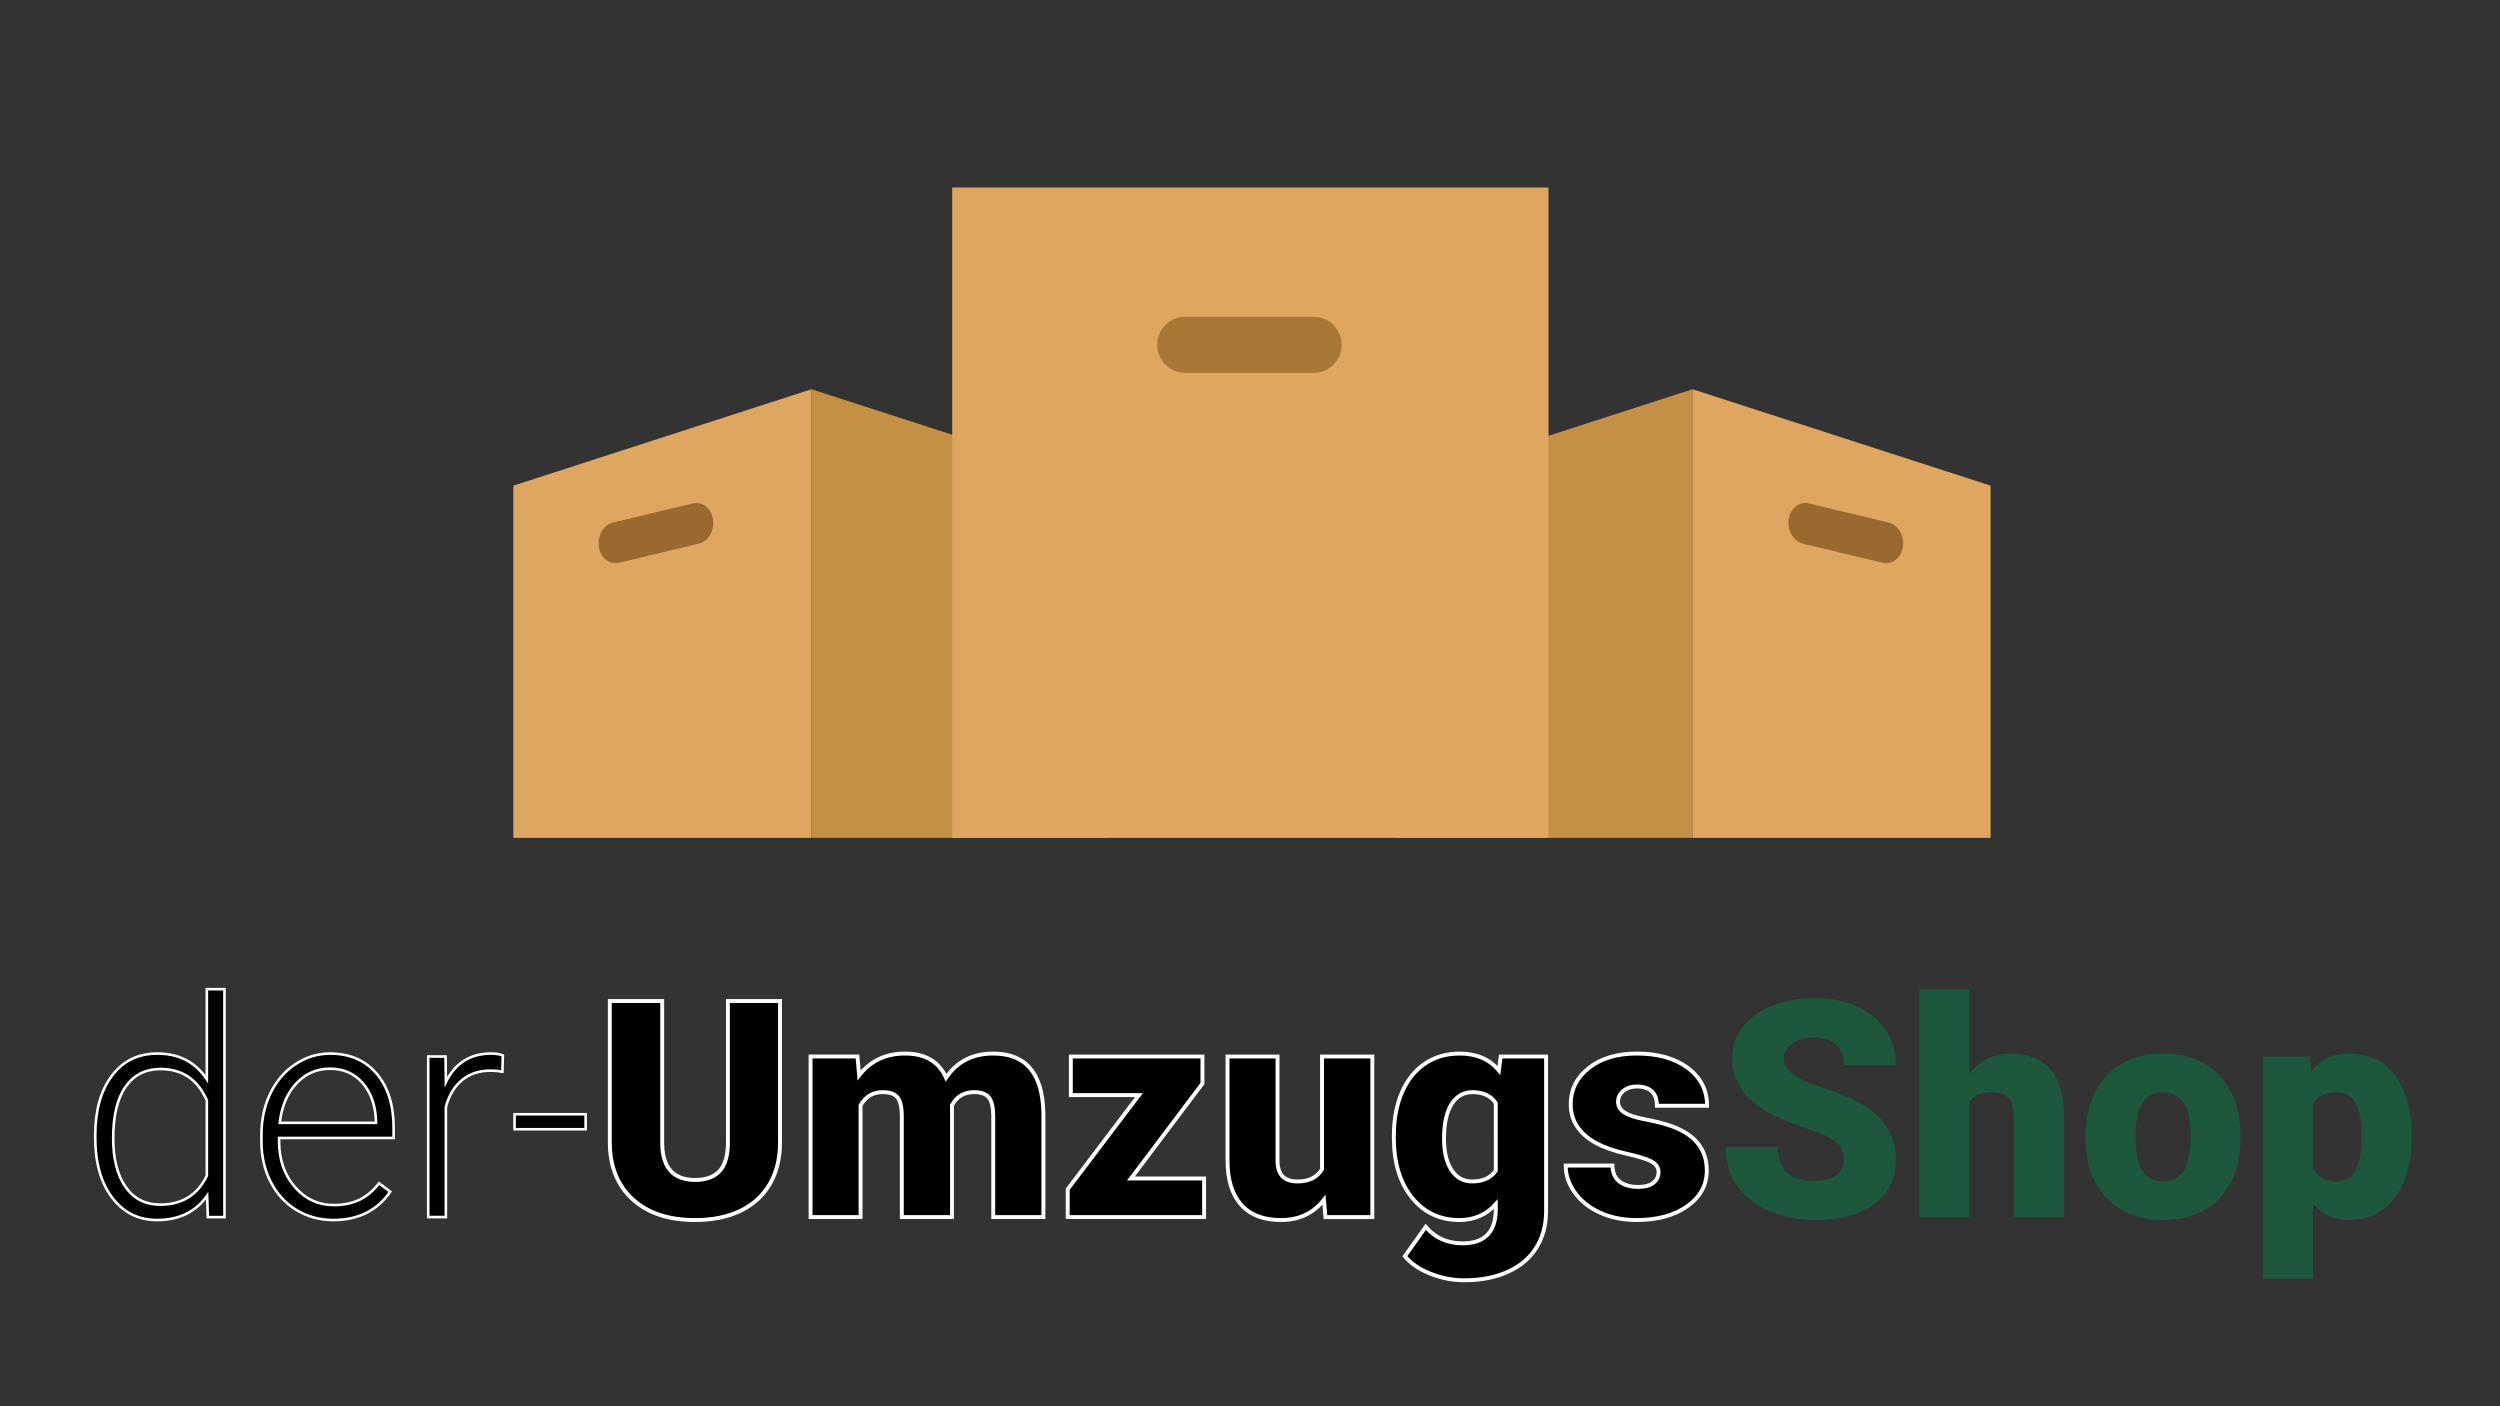 <?xml version="1.0" encoding="utf-8"?>
<!-- Generator: Adobe Illustrator 27.0.1, SVG Export Plug-In . SVG Version: 6.00 Build 0)  -->
<svg version="1.1" xmlns="http://www.w3.org/2000/svg" xmlns:xlink="http://www.w3.org/1999/xlink" x="0px" y="0px"
	 viewBox="0 0 1920 1080" enable-background="new 0 0 1920 1080" xml:space="preserve">
<rect x="0" y="0" width="1920" height="1080" fill="#333333" stroke="none"/>
<g id="Ebene_2">
</g>
<g id="Ebene_1">
	<g>
		<path fill-rule="evenodd" clip-rule="evenodd" fill="#DFA661" d="M394.24,372.98c38.15-12.34,76.32-24.7,114.47-37.04
			c38.15-12.34,76.32-24.67,114.5-37.01c0,57.44,0,114.91,0,172.31c0,57.4,0,114.84,0,172.24c-38.18,0-76.35,0-114.5,0
			s-76.32,0-114.47,0c0-45.03,0-90.14,0-135.2C394.24,463.22,394.24,418.08,394.24,372.98z"/>
		<path fill-rule="evenodd" clip-rule="evenodd" fill="#C49045" d="M852.18,372.98c-38.15-12.34-76.32-24.7-114.47-37.04
			c-38.15-12.34-76.32-24.67-114.5-37.01c0,57.44,0,114.91,0,172.31c0,57.4,0,114.84,0,172.24c38.18,0,76.35,0,114.5,0
			c38.15,0,76.32,0,114.47,0c0-45.03,0-90.14,0-135.2C852.18,463.22,852.18,418.08,852.18,372.98z"/>
	</g>
	<g>
		<path fill-rule="evenodd" clip-rule="evenodd" fill="#C49045" d="M1070.85,372.98c38.15-12.34,76.32-24.7,114.47-37.04
			c38.15-12.34,76.32-24.67,114.5-37.01c0,57.44,0,114.91,0,172.31c0,57.4,0,114.84,0,172.24c-38.18,0-76.35,0-114.5,0
			c-38.15,0-76.32,0-114.47,0c0-45.03,0-90.14,0-135.2C1070.85,463.22,1070.85,418.08,1070.85,372.98z"/>
		<path fill-rule="evenodd" clip-rule="evenodd" fill="#DFA661" d="M1528.79,372.98c-38.15-12.34-76.32-24.7-114.47-37.04
			c-38.15-12.34-76.32-24.67-114.5-37.01c0,57.44,0,114.91,0,172.31c0,57.4,0,114.84,0,172.24c38.18,0,76.35,0,114.5,0
			c38.15,0,76.32,0,114.47,0c0-45.03,0-90.14,0-135.2C1528.79,463.22,1528.79,418.08,1528.79,372.98z"/>
	</g>
	<path fill="#996930" d="M1389.32,386.64c-7.37-1.76-14.36,3.69-15.63,12.24c-1.27,8.56,3.68,16.93,11.05,18.69l61.09,14.64
		c7.32,1.75,14.32-3.75,15.59-12.31c1.27-8.56-3.68-16.87-11-18.62L1389.32,386.64z"/>
	<rect x="731.29" y="144" fill-rule="evenodd" clip-rule="evenodd" fill="#DFA661" width="457.94" height="499.49"/>
	<g>
		<path fill-rule="evenodd" clip-rule="evenodd" fill="#A87736" d="M1008.86,286.34h-98.61c-11.89,0-21.53-9.64-21.53-21.53v0
			c0-11.89,9.64-21.53,21.53-21.53h98.61c11.89,0,21.53,9.64,21.53,21.53v0C1030.39,276.7,1020.75,286.34,1008.86,286.34z"/>
	</g>
	<g>
		<path stroke="#FFFFFF" stroke-width="2" stroke-miterlimit="10" d="M73.15,871.92c0-19.14,4.27-34.4,12.82-45.75
			c8.55-11.36,20.15-17.04,34.81-17.04c16.64,0,29.32,6.57,38.06,19.71v-69.17h13.56v175.04h-12.76l-0.57-16.41
			c-8.74,12.46-21.58,18.69-38.52,18.69c-14.21,0-25.66-5.72-34.36-17.15c-8.7-11.43-13.05-26.87-13.05-46.32V871.92z M86.94,874.32
			c0,15.73,3.15,28.13,9.46,37.21c6.3,9.08,15.19,13.62,26.67,13.62c16.79,0,28.72-7.41,35.78-22.22v-57.89
			c-7.06-16.03-18.92-24.04-35.55-24.04c-11.47,0-20.4,4.5-26.78,13.5S86.94,856.77,86.94,874.32z"/>
		<path stroke="#FFFFFF" stroke-width="2" stroke-miterlimit="10" d="M256.05,936.99c-10.48,0-19.96-2.58-28.43-7.75
			c-8.47-5.17-15.06-12.36-19.77-21.59c-4.71-9.23-7.07-19.58-7.07-31.05v-4.9c0-11.85,2.3-22.52,6.89-32.02
			c4.6-9.5,11-16.96,19.2-22.39c8.21-5.43,17.09-8.15,26.67-8.15c14.97,0,26.84,5.11,35.61,15.33
			c8.77,10.22,13.16,24.18,13.16,41.88v7.63h-87.97v2.62c0,13.98,4.01,25.62,12.02,34.93c8.01,9.31,18.1,13.96,30.26,13.96
			c7.29,0,13.73-1.33,19.32-3.99c5.58-2.66,10.65-6.91,15.21-12.76l8.55,6.5C289.66,929.74,275.11,936.99,256.05,936.99z
			 M253.54,820.76c-10.26,0-18.9,3.76-25.92,11.28c-7.03,7.52-11.3,17.63-12.82,30.31h73.96v-1.48
			c-0.38-11.85-3.76-21.5-10.14-28.95C272.23,824.48,263.87,820.76,253.54,820.76z"/>
		<path stroke="#FFFFFF" stroke-width="2" stroke-miterlimit="10" d="M385.84,823.04c-2.89-0.53-5.96-0.8-9.23-0.8
			c-8.51,0-15.71,2.38-21.59,7.12c-5.89,4.75-10.08,11.64-12.59,20.68v84.67h-13.56v-123.3h13.33l0.23,19.6
			c7.22-14.59,18.8-21.88,34.76-21.88c3.8,0,6.8,0.5,9,1.48L385.84,823.04z"/>
		<path stroke="#FFFFFF" stroke-width="2" stroke-miterlimit="10" d="M449.77,867.25h-54.58v-11.51h54.58V867.25z"/>
		<path stroke="#FFFFFF" stroke-width="3" d="M599.05,768.79v108.6c0,12.31-2.62,22.96-7.86,31.96c-5.24,9-12.76,15.86-22.56,20.57
			c-9.8,4.71-21.39,7.07-34.76,7.07c-20.21,0-36.12-5.24-47.75-15.73c-11.62-10.48-17.55-24.84-17.78-43.08v-109.4h40.23v110.2
			c0.46,18.16,8.89,27.23,25.3,27.23c8.28,0,14.55-2.28,18.8-6.84c4.25-4.56,6.38-11.96,6.38-22.22V768.79H599.05z"/>
		<path stroke="#FFFFFF" stroke-width="3" d="M658.54,811.41l1.25,14.47c8.74-11.17,20.47-16.75,35.21-16.75
			c15.57,0,26.1,6.19,31.57,18.58c8.36-12.38,20.44-18.58,36.24-18.58c24.99,0,37.83,15.12,38.52,45.35v80.22H762.8v-77.83
			c0-6.31-1.06-10.9-3.19-13.79c-2.13-2.89-6-4.33-11.62-4.33c-7.6,0-13.26,3.38-16.98,10.14l0.11,1.6v84.21h-38.52v-77.6
			c0-6.46-1.03-11.13-3.08-14.02c-2.05-2.89-5.96-4.33-11.74-4.33c-7.37,0-12.99,3.38-16.87,10.14v85.81h-38.4v-123.3H658.54z"/>
		<path stroke="#FFFFFF" stroke-width="3" d="M868.56,905.08h56.18v29.63H820.01v-21.42l54.7-72.25H822.4v-29.63h101.08v20.74
			L868.56,905.08z"/>
		<path stroke="#FFFFFF" stroke-width="3" d="M1016.81,921.38c-8.13,10.41-19.11,15.61-32.93,15.61c-13.52,0-23.76-3.93-30.71-11.79
			c-6.95-7.86-10.43-19.16-10.43-33.9v-79.88h38.4v80.11c0,10.56,5.13,15.84,15.38,15.84c8.81,0,15.08-3.15,18.8-9.46v-86.49h38.63
			v123.3h-36.01L1016.81,921.38z"/>
		<path stroke="#FFFFFF" stroke-width="3" d="M1070.48,872.15c0-12.46,2.05-23.47,6.15-33.05s9.99-16.96,17.66-22.16
			c7.67-5.2,16.6-7.81,26.78-7.81c12.84,0,22.87,4.33,30.08,12.99l1.37-10.71h34.87v118.63c0,10.86-2.53,20.3-7.58,28.32
			c-5.05,8.01-12.36,14.17-21.94,18.46c-9.57,4.29-20.67,6.44-33.27,6.44c-9.04,0-17.8-1.71-26.27-5.13
			c-8.47-3.42-14.95-7.86-19.43-13.33l16.07-22.56c7.14,8.43,16.56,12.65,28.26,12.65c17.02,0,25.53-8.74,25.53-26.21v-3.87
			c-7.37,8.13-16.68,12.19-27.92,12.19c-15.04,0-27.2-5.75-36.47-17.26c-9.27-11.51-13.9-26.91-13.9-46.21V872.15z M1109,874.54
			c0,10.1,1.9,18.1,5.7,23.99c3.8,5.89,9.12,8.83,15.95,8.83c8.28,0,14.32-2.77,18.12-8.32V847.2c-3.72-5.62-9.69-8.43-17.89-8.43
			c-6.84,0-12.19,3.06-16.07,9.17C1110.94,854.05,1109,862.92,1109,874.54z"/>
		<path stroke="#FFFFFF" stroke-width="3" d="M1273.78,900.07c0-3.27-1.71-5.89-5.13-7.86c-3.42-1.97-9.91-4.03-19.49-6.15
			c-9.57-2.13-17.47-4.92-23.7-8.38c-6.23-3.46-10.98-7.65-14.25-12.59c-3.27-4.94-4.9-10.6-4.9-16.98
			c0-11.32,4.67-20.64,14.02-27.98c9.34-7.33,21.57-11,36.69-11c16.26,0,29.32,3.69,39.2,11.05c9.88,7.37,14.81,17.06,14.81,29.06
			h-38.52c0-9.88-5.21-14.81-15.61-14.81c-4.03,0-7.41,1.12-10.14,3.36c-2.74,2.24-4.1,5.03-4.1,8.38c0,3.42,1.67,6.19,5.01,8.32
			c3.34,2.13,8.68,3.88,16.01,5.24c7.33,1.37,13.77,3,19.32,4.9c18.54,6.38,27.81,17.82,27.81,34.3c0,11.24-5,20.4-14.99,27.46
			c-9.99,7.06-22.92,10.6-38.8,10.6c-10.56,0-19.98-1.9-28.26-5.7c-8.28-3.8-14.74-8.96-19.37-15.5
			c-4.63-6.53-6.95-13.41-6.95-20.62h35.9c0.15,5.7,2.05,9.86,5.7,12.48s8.32,3.93,14.02,3.93c5.24,0,9.17-1.06,11.79-3.19
			C1272.47,906.26,1273.78,903.49,1273.78,900.07z"/>
		<path fill="#1E583C" d="M1416.11,890.61c0-5.85-2.07-10.41-6.21-13.67c-4.14-3.27-11.42-6.65-21.82-10.14
			c-10.41-3.49-18.92-6.88-25.53-10.14c-21.5-10.56-32.25-25.07-32.25-43.53c0-9.19,2.68-17.3,8.03-24.33
			c5.36-7.03,12.93-12.5,22.73-16.41c9.8-3.91,20.81-5.87,33.05-5.87c11.93,0,22.62,2.13,32.08,6.38
			c9.46,4.26,16.81,10.31,22.05,18.18s7.86,16.85,7.86,26.95h-39.88c0-6.76-2.07-12-6.21-15.73c-4.14-3.72-9.74-5.58-16.81-5.58
			c-7.14,0-12.78,1.58-16.92,4.73c-4.14,3.15-6.21,7.16-6.21,12.02c0,4.25,2.28,8.11,6.84,11.57c4.56,3.46,12.57,7.03,24.04,10.71
			c11.47,3.69,20.89,7.65,28.26,11.91c17.93,10.33,26.89,24.58,26.89,42.73c0,14.51-5.47,25.91-16.41,34.19
			c-10.94,8.28-25.94,12.42-45.01,12.42c-13.45,0-25.62-2.41-36.52-7.24c-10.9-4.82-19.11-11.43-24.61-19.83
			c-5.51-8.39-8.26-18.06-8.26-29h40.11c0,8.89,2.3,15.44,6.89,19.66c4.6,4.22,12.06,6.33,22.39,6.33c6.61,0,11.83-1.42,15.67-4.27
			C1414.19,899.79,1416.11,895.78,1416.11,890.61z"/>
		<path fill="#1E583C" d="M1512.4,824.63c8.2-10.33,18.69-15.5,31.45-15.5c13.6,0,23.85,4.03,30.77,12.08
			c6.91,8.05,10.45,19.94,10.6,35.67v77.83h-38.52v-76.92c0-6.53-1.33-11.34-3.99-14.42c-2.66-3.08-7.18-4.62-13.56-4.62
			c-7.9,0-13.49,2.51-16.75,7.52v88.43H1474V759.68h38.4V824.63z"/>
		<path fill="#1E583C" d="M1601.74,871.92c0-12.31,2.39-23.26,7.18-32.88c4.79-9.61,11.66-17,20.63-22.17
			c8.96-5.17,19.49-7.75,31.57-7.75c18.46,0,33.01,5.72,43.65,17.15c10.63,11.43,15.95,26.99,15.95,46.67v1.37
			c0,19.22-5.34,34.47-16.01,45.75c-10.67,11.28-25.13,16.92-43.36,16.92c-17.55,0-31.64-5.26-42.28-15.78
			c-10.64-10.52-16.37-24.79-17.21-42.79L1601.74,871.92z M1640.15,874.32c0,11.4,1.78,19.75,5.36,25.07
			c3.57,5.32,8.85,7.98,15.84,7.98c13.67,0,20.66-10.52,20.97-31.57v-3.87c0-22.11-7.07-33.16-21.2-33.16
			c-12.84,0-19.79,9.54-20.85,28.6L1640.15,874.32z"/>
		<path fill="#1E583C" d="M1852.1,873.97c0,19.14-4.31,34.43-12.93,45.87c-8.62,11.43-20.27,17.15-34.93,17.15
			c-11.32,0-20.63-4.14-27.92-12.42v57.55h-38.4V811.41h35.9l1.14,11.4c7.37-9.12,17.05-13.67,29.06-13.67
			c15.19,0,27.01,5.6,35.44,16.81c8.43,11.21,12.65,26.61,12.65,46.21V873.97z M1813.7,871.58c0-21.88-6.38-32.82-19.14-32.82
			c-9.12,0-15.2,3.27-18.23,9.8v48.54c3.34,6.84,9.5,10.26,18.46,10.26c12.23,0,18.54-10.56,18.92-31.68V871.58z"/>
	</g>
	<path fill="#996930" d="M532,386.64c7.37-1.76,14.36,3.69,15.63,12.24c1.27,8.56-3.68,16.93-11.05,18.69l-61.09,14.64
		c-7.32,1.75-14.32-3.75-15.59-12.31c-1.27-8.56,3.68-16.87,11-18.62L532,386.64z"/>
</g>
</svg>
